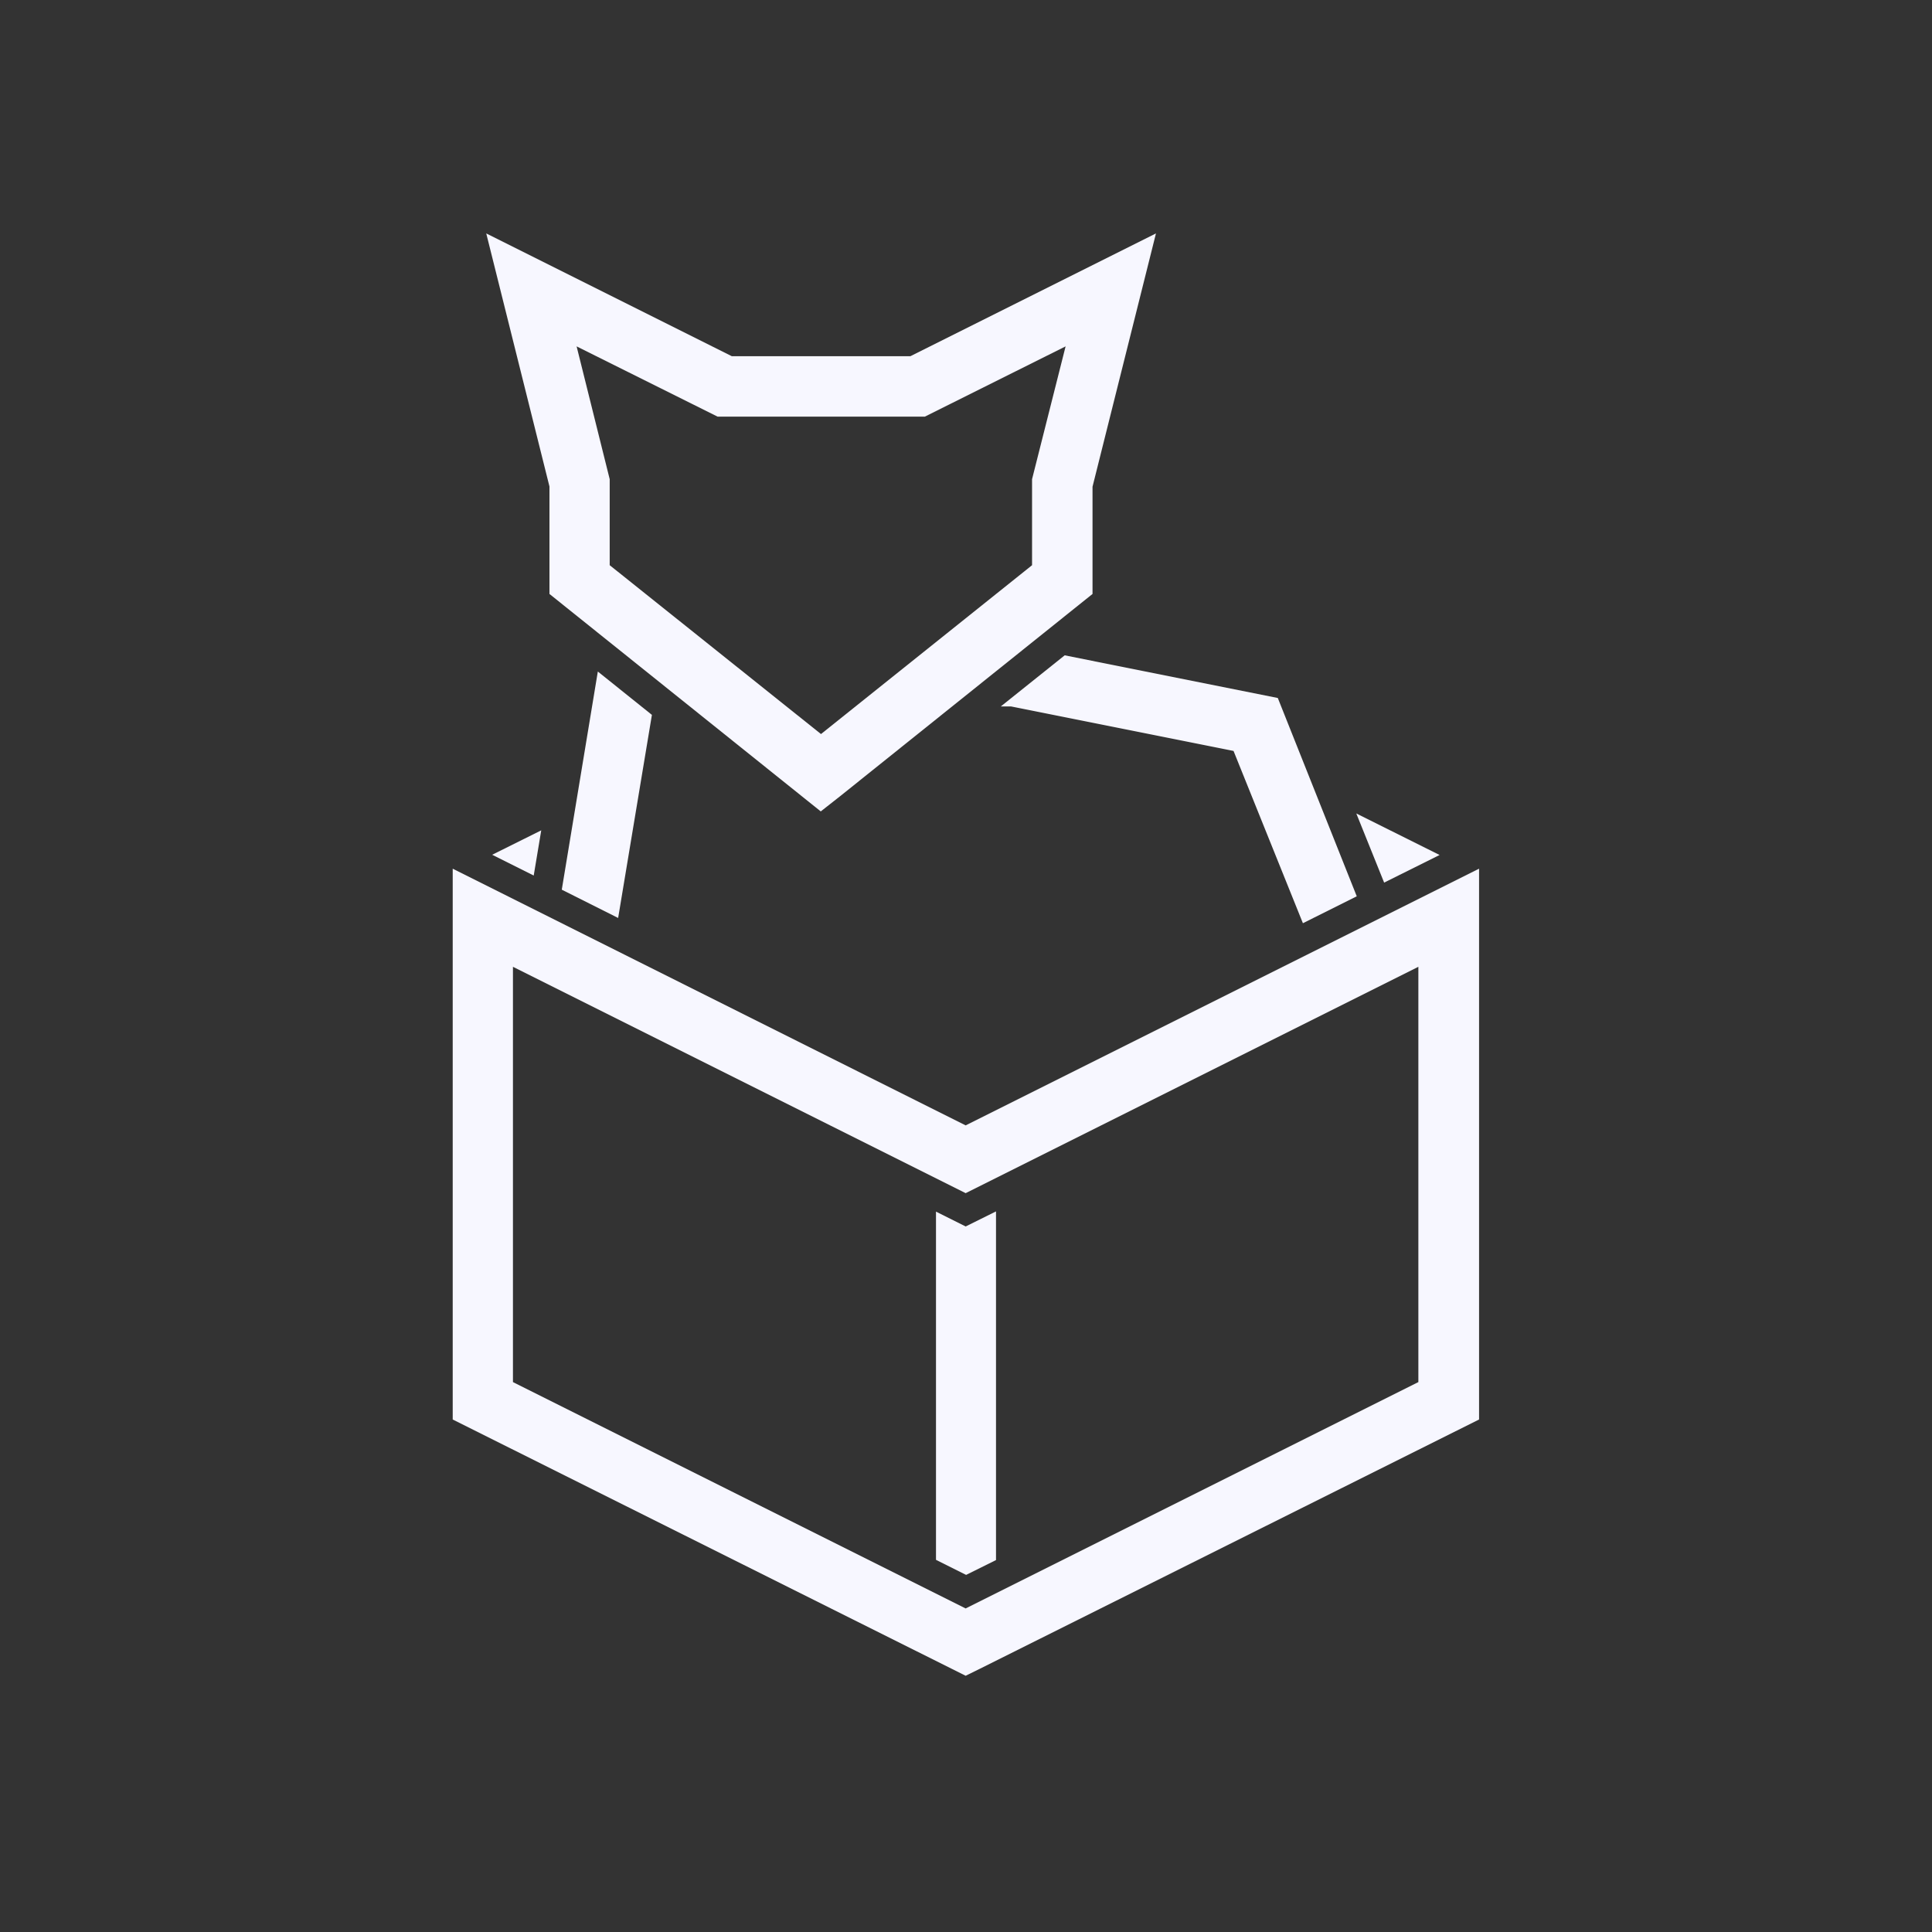 <?xml version="1.0" encoding="UTF-8" standalone="no"?>
<!-- Created with Inkscape (http://www.inkscape.org/) -->

<svg
   width="32"
   height="32"
   viewBox="0 0 8.467 8.467"
   version="1.1"
   id="svg5"
   inkscape:version="1.2.2 (b0a8486541, 2022-12-01)"
   sodipodi:docname="microbin-logo.svg"
   inkscape:export-filename="microbin-logo-exp.svg"
   inkscape:export-xdpi="144"
   inkscape:export-ydpi="144"
   xmlns:inkscape="http://www.inkscape.org/namespaces/inkscape"
   xmlns:sodipodi="http://sodipodi.sourceforge.net/DTD/sodipodi-0.dtd"
   xmlns="http://www.w3.org/2000/svg"
   xmlns:svg="http://www.w3.org/2000/svg">
  <rect x="0" y="0" width="8.467" height="8.467" fill="#333333" stroke="none"/>
  <sodipodi:namedview
     id="namedview7"
     pagecolor="#4a4a55"
     bordercolor="#eeeeee"
     borderopacity="1"
     inkscape:showpageshadow="0"
     inkscape:pageopacity="0"
     inkscape:pagecheckerboard="0"
     inkscape:deskcolor="#505050"
     inkscape:document-units="mm"
     showgrid="true"
     inkscape:zoom="19.556004"
     inkscape:cx="6.0339524"
     inkscape:cy="16.721207"
     inkscape:window-width="2560"
     inkscape:window-height="1036"
     inkscape:window-x="0"
     inkscape:window-y="44"
     inkscape:window-maximized="1"
     inkscape:current-layer="layer1">
    <inkscape:grid
       type="xygrid"
       id="grid182"
       visible="true" />
  </sodipodi:namedview>
  <defs
     id="defs2" />
  <g
     inkscape:label="Layer 1"
     inkscape:groupmode="layer"
     id="layer1">
    <g
       id="g14438"
       inkscape:label="Box">
      <path
         style="color:#000000;fill:#f7f7ff;-inkscape-stroke:none"
         d="M 1.984,3.807 V 6.221 L 4.232,7.344 4.293,7.314 6.482,6.221 V 3.807 l -2.25,1.125 z m 0.264,0.43 1.984,0.992 1.984,-0.992 V 6.057 L 4.232,7.049 2.248,6.057 Z"
         id="path2056" />
      <path
         id="path3512"
         style="color:#000000;fill:#f7f7ff;-inkscape-stroke:none;fill-opacity:1"
         d="M 4.365 5.309 L 4.232 5.375 L 4.102 5.31 L 4.102 6.836 L 4.234 6.902 L 4.365 6.837 L 4.365 5.309 z " />
    </g>
    <g
       id="g18197"
       inkscape:label="Cat"
       style="display:inline">
      <path
         id="path14440"
         style="color:#000000;display:inline;fill:#f7f7ff;-inkscape-stroke:none;fill-opacity:1"
         d="M 4.666,2.872 4.386,3.096 h 0.045 L 5.406,3.291 5.71,4.046 5.946,3.928 5.6,3.059 Z M 2.62,2.943 2.462,3.899 2.709,4.023 2.857,3.133 Z" />
      <path
         style="color:#000000;fill:#f7f7ff;-inkscape-stroke:none"
         d="m 2.131,1.023 0.277,1.109 v 0.471 l 1.189,0.953 0.084,-0.066 1.107,-0.887 V 2.133 L 5.066,1.023 3.99,1.561 H 3.207 Z M 2.527,1.518 3.145,1.826 H 4.053 L 4.67,1.518 4.523,2.1 V 2.477 L 3.598,3.217 2.672,2.477 V 2.1 Z"
         id="path14903" />
    </g>
    <path
       id="path22977"
       style="color:#000000;fill:#f7f7ff;-inkscape-stroke:none;fill-opacity:1"
       d="M 5.944,3.565 6.066,3.868 6.309,3.747 Z m -3.572,0.074 -0.215,0.107 0.182,0.091 z"
       sodipodi:nodetypes="cccccccc" />
  </g>
</svg>
